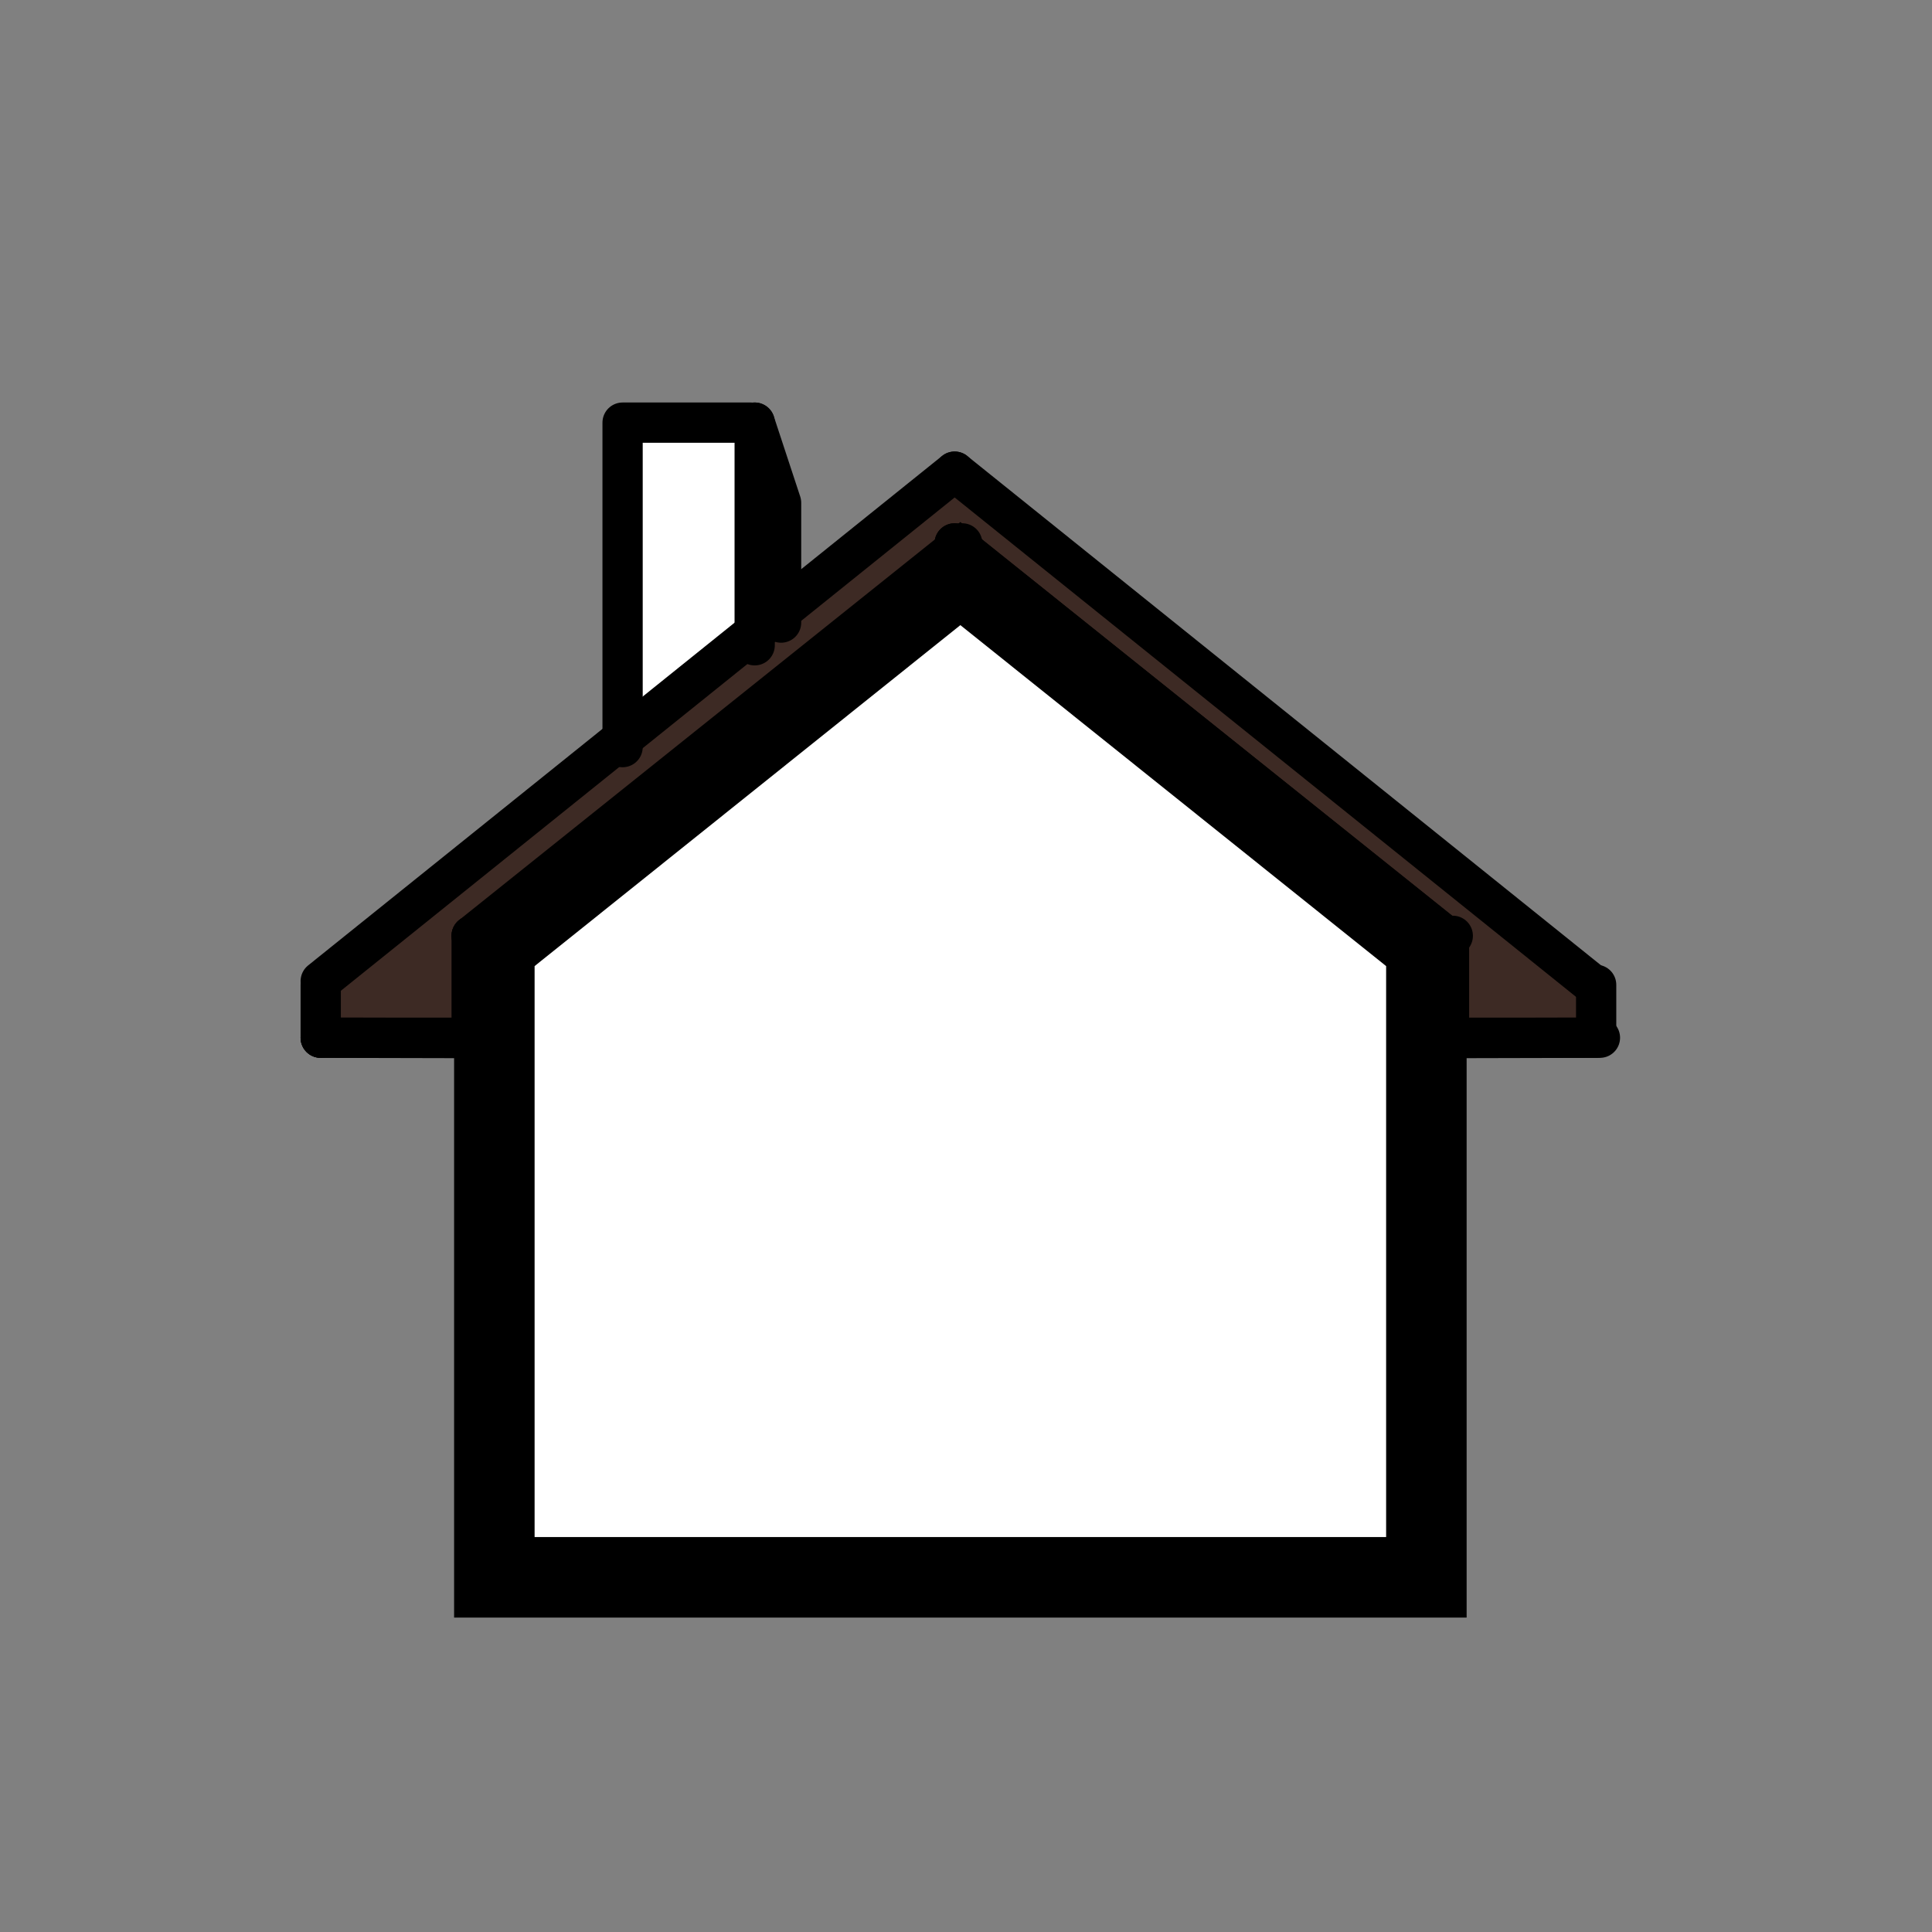 <?xml version="1.0" encoding="UTF-8" standalone="no"?>
<svg width="24px" height="24px" viewBox="0 0 24 24" version="1.1" xmlns="http://www.w3.org/2000/svg" xmlns:xlink="http://www.w3.org/1999/xlink" xmlns:sketch="http://www.bohemiancoding.com/sketch/ns">
    <rect x="0" y="0" width="24" height="24" fill="#808080" stroke="none"/>
    <!-- Generator: Sketch 3.3.1 (12002) - http://www.bohemiancoding.com/sketch -->
    <title>tb_backview</title>
    <desc>Created with Sketch.</desc>
    <defs></defs>
    <g id="Page-1" stroke="none" stroke-width="1" fill="none" fill-rule="evenodd" sketch:type="MSPage">
        <g id="tb_backview" sketch:type="MSArtboardGroup">
            <g id="Group" sketch:type="MSLayerGroup" transform="translate(3, 5)">
                <path id="Fill-3432" fill="#403F37" sketch:type="MSShapeGroup" d="M14.766,7.844 L14.766,6.681 L15.047,6.625 L15.047,7.843 L14.766,7.844"></path>
                <path d="M14.953,6.616 L14.678,6.672 L8.859,2.025 L8.859,1.75 L14.953,6.616" id="Fill-3433" fill="#403F37" sketch:type="MSShapeGroup"></path>
                <path d="M8.953,1.75 L8.953,2.025 L3.134,6.672 L2.859,6.616 L8.953,1.75" id="Fill-3434" fill="#403F37" sketch:type="MSShapeGroup"></path>
                <path d="M8.883,1.751 L2.807,6.625 L2.807,7.844 L0.984,7.844 L0.984,7.196 L4.723,4.196 L6.314,2.92 L6.647,2.653 L8.883,0.859 L16.781,7.196 L16.781,7.844 L14.959,7.844 L14.959,6.625 L8.883,1.751" id="Fill-3435" fill="#3D2A24" sketch:type="MSShapeGroup"></path>
                <path id="Fill-3436" fill="#666666" sketch:type="MSShapeGroup" d="M6.703,2.748 L6.375,3.016 L6.375,0.25 L6.703,1.251 L6.703,2.748"></path>
                <path id="Fill-3437" fill="#403F37" sketch:type="MSShapeGroup" d="M0.984,7.891 L2.818,7.891 L3.094,7.891 L3.094,7.896 L0.984,7.891"></path>
                <path d="M6.328,3.004 L4.734,4.281 L4.734,0.25 L6.328,0.25 L6.328,3.004" id="Fill-3438" fill="#FFFFFF" sketch:type="MSShapeGroup"></path>
                <path id="Fill-3439" fill="#403F37" sketch:type="MSShapeGroup" d="M2.859,7.843 L2.859,6.625 L3.141,6.681 L3.141,7.844 L2.859,7.843"></path>
                <path id="Fill-3440" fill="#403F37" sketch:type="MSShapeGroup" d="M14.766,7.891 L15.042,7.891 L16.875,7.891 L14.766,7.896 L14.766,7.891"></path>
                <path d="M14.719,7.923 L14.719,14.594 L3.141,14.594 L3.141,7.923 L3.141,7.92 L3.141,6.761 L8.93,2.125 L14.719,6.761 L14.719,7.92 L14.719,7.923" id="Fill-3441" stroke="#000000" fill="#FFFFFF" sketch:type="MSShapeGroup"></path>
                <path id="Stroke-3442" stroke="#000000" stroke-width="0.5" stroke-linecap="round" stroke-linejoin="round" sketch:type="MSShapeGroup" d="M14.766,7.938 L14.766,6.766"></path>
                <path d="M8.953,2.125 L3.141,6.766" id="Stroke-3443" stroke="#000000" stroke-width="0.5" stroke-linecap="round" stroke-linejoin="round" sketch:type="MSShapeGroup"></path>
                <path d="M14.672,6.766 L8.859,2.125" id="Stroke-3444" stroke="#000000" stroke-width="0.5" stroke-linecap="round" stroke-linejoin="round" sketch:type="MSShapeGroup"></path>
                <path id="Stroke-3445" stroke="#000000" stroke-width="0.5" stroke-linecap="round" stroke-linejoin="round" sketch:type="MSShapeGroup" d="M3.141,7.938 L3.141,6.766"></path>
                <path d="M14.953,6.625 L8.859,1.75" id="Stroke-3446" stroke="#000000" stroke-width="0.5" stroke-linecap="round" stroke-linejoin="round" sketch:type="MSShapeGroup"></path>
                <path id="Stroke-3447" stroke="#000000" stroke-width="0.5" stroke-linecap="round" stroke-linejoin="round" sketch:type="MSShapeGroup" d="M15,7.844 L15,6.625"></path>
                <path id="Stroke-3448" stroke="#000000" stroke-width="0.5" stroke-linecap="round" stroke-linejoin="round" sketch:type="MSShapeGroup" d="M2.859,7.844 L2.859,6.625"></path>
                <path d="M8.953,1.75 L2.859,6.625" id="Stroke-3449" stroke="#000000" stroke-width="0.5" stroke-linecap="round" stroke-linejoin="round" sketch:type="MSShapeGroup"></path>
                <path id="Stroke-3450" stroke="#000000" stroke-width="0.5" stroke-linecap="round" stroke-linejoin="round" sketch:type="MSShapeGroup" d="M14.766,6.687 L15.047,6.625"></path>
                <path id="Stroke-3451" stroke="#000000" stroke-width="0.5" stroke-linecap="round" stroke-linejoin="round" sketch:type="MSShapeGroup" d="M8.859,2.031 L8.859,1.75"></path>
                <path id="Stroke-3452" stroke="#000000" stroke-width="0.5" stroke-linecap="round" stroke-linejoin="round" sketch:type="MSShapeGroup" d="M3.141,6.687 L2.859,6.625"></path>
                <path d="M6.375,3.016 L6.375,0.25" id="Stroke-3453" stroke="#000000" stroke-width="0.5" stroke-linecap="round" stroke-linejoin="round" sketch:type="MSShapeGroup"></path>
                <path id="Stroke-3454" stroke="#000000" stroke-width="0.5" stroke-linecap="round" stroke-linejoin="round" sketch:type="MSShapeGroup" d="M14.719,14.641 L3.141,14.641"></path>
                <path id="Stroke-3455" stroke="#000000" stroke-width="0.5" stroke-linecap="round" stroke-linejoin="round" sketch:type="MSShapeGroup" d="M3.094,7.896 L0.984,7.891"></path>
                <path id="Stroke-3456" stroke="#000000" stroke-width="0.5" stroke-linecap="round" stroke-linejoin="round" sketch:type="MSShapeGroup" d="M14.766,7.896 L16.875,7.891"></path>
                <path d="M15,7.891 L16.828,7.891 L16.828,7.234" id="Stroke-3457" stroke="#000000" stroke-width="0.5" stroke-linecap="round" stroke-linejoin="round" sketch:type="MSShapeGroup"></path>
                <path d="M8.859,0.859 L16.734,7.188" id="Stroke-3458" stroke="#000000" stroke-width="0.5" stroke-linecap="round" stroke-linejoin="round" sketch:type="MSShapeGroup"></path>
                <path id="Stroke-3459" stroke="#000000" stroke-width="0.5" stroke-linecap="round" stroke-linejoin="round" sketch:type="MSShapeGroup" d="M0.984,7.234 L0.984,7.891"></path>
                <path id="Stroke-3460" stroke="#000000" stroke-width="0.5" stroke-linecap="round" stroke-linejoin="round" sketch:type="MSShapeGroup" d="M2.812,7.891 L0.984,7.891"></path>
                <path id="Stroke-3461" stroke="#000000" stroke-width="0.5" stroke-linecap="round" stroke-linejoin="round" sketch:type="MSShapeGroup" d="M14.766,7.891 L15.047,7.891"></path>
                <path id="Stroke-3462" stroke="#000000" stroke-width="0.5" stroke-linecap="round" stroke-linejoin="round" sketch:type="MSShapeGroup" d="M3.141,7.891 L2.859,7.891"></path>
                <path id="Stroke-3463" stroke="#000000" stroke-width="0.5" stroke-linecap="round" stroke-linejoin="round" sketch:type="MSShapeGroup" d="M6.375,0.25 L6.703,1.246 L6.703,2.734"></path>
                <path d="M6.328,0.25 L4.734,0.25 L4.734,4.281" id="Stroke-3464" stroke="#000000" stroke-width="0.5" stroke-linecap="round" stroke-linejoin="round" sketch:type="MSShapeGroup"></path>
                <path id="Stroke-3465" stroke="#000000" stroke-width="0.5" stroke-linecap="round" stroke-linejoin="round" sketch:type="MSShapeGroup" d="M14.766,14.547 L14.766,7.894 L14.766,7.891"></path>
                <path id="Stroke-3466" stroke="#000000" stroke-width="0.5" stroke-linecap="round" stroke-linejoin="round" sketch:type="MSShapeGroup" d="M3.141,14.547 L3.141,7.894 L3.141,7.891"></path>
                <path d="M8.859,0.859 L6.63,2.651 L6.298,2.917 L4.712,4.192 L0.984,7.188" id="Stroke-3467" stroke="#000000" stroke-width="0.5" stroke-linecap="round" stroke-linejoin="round" sketch:type="MSShapeGroup"></path>
            </g>
        </g>
    </g>
</svg>